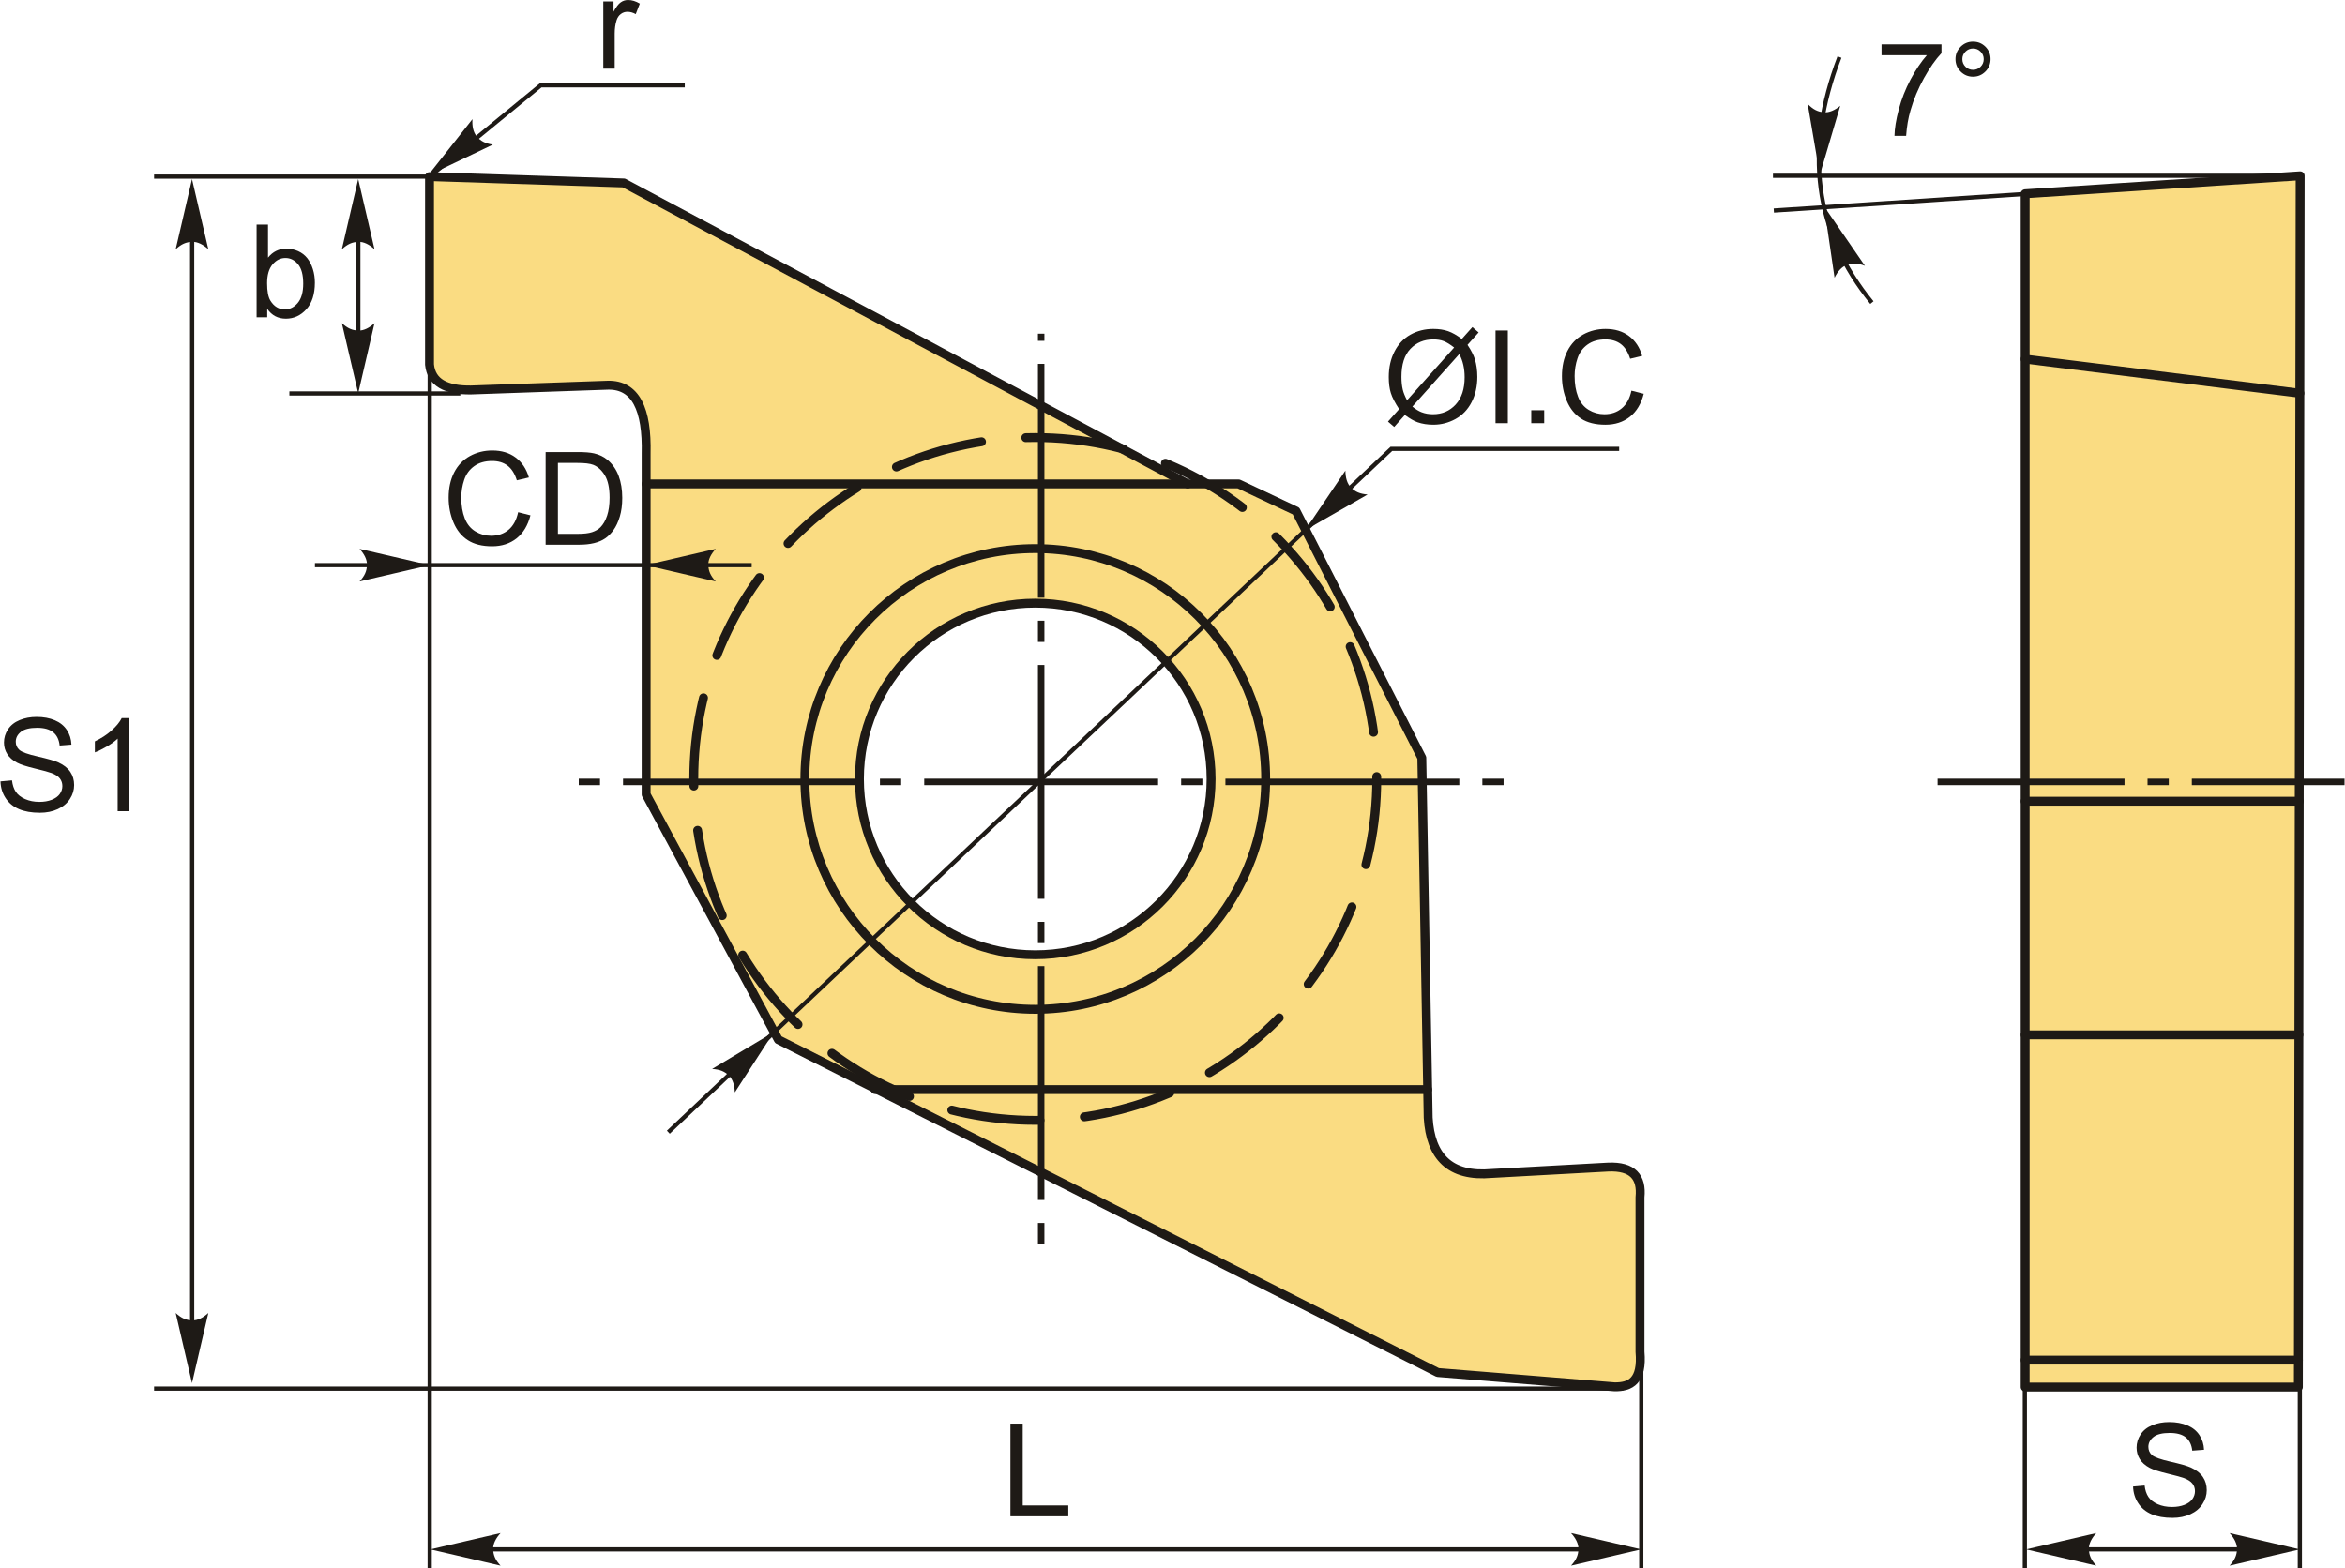 <?xml version="1.0" encoding="UTF-8"?>
<!DOCTYPE svg PUBLIC "-//W3C//DTD SVG 1.1//EN" "http://www.w3.org/Graphics/SVG/1.1/DTD/svg11.dtd">
<!-- Creator: CorelDRAW 2018 (64-Bit) -->
<svg xmlns="http://www.w3.org/2000/svg" xml:space="preserve" width="1317px" height="881px" version="1.1" style="shape-rendering:geometricPrecision; text-rendering:geometricPrecision; image-rendering:optimizeQuality; fill-rule:evenodd; clip-rule:evenodd"
viewBox="0 0 1317 881.36"
 xmlns:xlink="http://www.w3.org/1999/xlink">
 <defs>
  <style type="text/css">
   <![CDATA[
    .str2 {stroke:#1E1A16;stroke-width:2.36;stroke-miterlimit:22.926}
    .str0 {stroke:#1E1A16;stroke-width:5;stroke-linecap:round;stroke-linejoin:round;stroke-miterlimit:22.926}
    .str1 {stroke:#1E1A16;stroke-width:5;stroke-linecap:round;stroke-linejoin:round;stroke-miterlimit:22.926;stroke-dasharray:50.01 25.01}
    .fil1 {fill:none}
    .fil2 {fill:#1E1A16}
    .fil0 {fill:#FADC82}
    .fil4 {fill:#1E1A16;fill-rule:nonzero}
    .fil3 {fill:#1E1A16;fill-rule:nonzero}
   ]]>
  </style>
 </defs>
 <g id="Layer_x0020_1">
  <g id="_2500907939296">
   <g>
    <path class="fil0 str0" d="M241.06 204.84c0,-35.2 0,-70.4 0,-105.6 36.39,1.2 72.79,2.39 109.18,3.58 105.59,56.38 211.19,112.76 316.78,169.13 9.55,0 19.09,0 28.64,0 10.74,5.08 21.48,10.15 32.22,15.22 23.56,46.23 47.13,92.47 70.69,138.7 1.19,67.42 2.39,134.83 3.58,202.25 1.3,21.78 12.08,33.44 35.79,31.32 21.78,-1.2 43.56,-2.39 65.33,-3.58 13.8,-0.6 19.04,5.65 17.9,17 0,28.93 0,57.87 0,86.8 1.43,16.32 -5.28,19.83 -14.32,19.69 -33.11,-2.68 -66.22,-5.37 -99.33,-8.05 -123.49,-62.35 -246.99,-124.69 -370.48,-187.03 -24.76,-45.94 -49.52,-91.88 -74.28,-137.81 0,-63.84 0,-127.67 0,-191.51 0.61,-24.94 -5.88,-38.8 -21.47,-38.48 -25.66,0.9 -51.31,1.79 -76.96,2.69 -13.96,0.19 -22.27,-4.14 -23.27,-14.32zm340.34 134.11c54.56,0 98.79,44.24 98.79,98.8 0,54.56 -44.23,98.8 -98.79,98.8 -54.57,0 -98.8,-44.24 -98.8,-98.8 0,-54.56 44.23,-98.8 98.8,-98.8z"/>
    <circle class="fil1 str0" cx="581.4" cy="437.75" r="129.45"/>
    <path class="fil1 str1" d="M581.4 245.89c105.96,0 191.86,85.9 191.86,191.86 0,105.96 -85.9,191.86 -191.86,191.86 -105.96,0 -191.87,-85.9 -191.87,-191.86 0,-105.96 85.91,-191.86 191.87,-191.86z"/>
    <line class="fil1 str0" x1="667.02" y1="271.95" x2="362.76" y2= "271.95" />
    <line class="fil1 str0" x1="801.87" y1="612.31" x2="491.45" y2= "612.31" />
   </g>
   <path id="ось.cdr" class="fil2" d="M336.84 437.6l-11.94 0 0 3.63 11.94 0 0 -3.63zm169.22 0l-11.93 0 0 3.63 11.93 0 0 -3.63zm-156.27 0l131.39 0 0 3.63 -131.39 0 0 -3.63zm325.5 0l-11.93 0 0 3.63 11.93 0 0 -3.63zm-156.28 0l131.4 0 0 3.63 -131.4 0 0 -3.63zm325.51 0l-11.93 0 0 3.63 11.93 0 0 -3.63zm-156.28 0l131.4 0 0 3.63 -131.4 0 0 -3.63z"/>
   <path id="ось.cdr_0" class="fil2" d="M582.9 187.52l3.63 0 0 4.02 -3.63 0 0 -4.02zm3.63 173.24l0 -11.93 -3.63 0 0 11.93 3.63 0zm0 -156.27l0 131.39 -3.63 0 0 -131.39 3.63 0zm0 325.5l0 -11.93 -3.63 0 0 11.93 3.63 0zm0 -156.28l0 131.4 -3.63 0 0 -131.4 3.63 0zm0 325.51l0 -11.93 -3.63 0 0 11.93 3.63 0zm0 -156.28l0 131.4 -3.63 0 0 -131.4 3.63 0z"/>
   <polyline class="fil1 str2" points="375.23,636.26 781.47,252.24 909.47,252.24 "/>
   <path id="стрелка.cdr" class="fil3" d="M434.57 579.92l-21.99 33.97c-0.12,-3.83 -1.06,-7.28 -3.36,-9.48 -2.45,-2.34 -5.01,-3.42 -9.38,-3.71l34.73 -20.78z"/>
   <path id="стрелка.cdr_1" class="fil3" d="M732.98 298l22.66 -33.53c0.03,3.83 0.91,7.3 3.16,9.55 2.41,2.38 4.94,3.52 9.31,3.89l-35.13 20.09z"/>
   <path class="fil4" d="M821.04 190.49l5.95 -6.66 3.51 2.99 -6.25 6.99c2.03,3.04 3.38,5.68 4.1,7.96 0.93,2.98 1.41,6.33 1.41,10.01 0,5.34 -1.08,10.09 -3.23,14.26 -2.16,4.17 -5.18,7.31 -9.07,9.45 -3.89,2.13 -8.03,3.2 -12.4,3.2 -3.26,0 -6.22,-0.46 -8.86,-1.38 -2.04,-0.72 -4.42,-2.09 -7.15,-4.1l-5.99 6.72 -3.5 -3 6.27 -7.02c-2.33,-3.53 -3.88,-6.54 -4.66,-9.03 -0.79,-2.5 -1.17,-5.51 -1.17,-9.01 0,-5.35 1.06,-10.11 3.2,-14.28 2.13,-4.19 5.11,-7.35 8.97,-9.51 3.84,-2.15 8.12,-3.23 12.84,-3.23 3.18,0 5.95,0.43 8.33,1.26 2.39,0.84 4.95,2.3 7.7,4.38zm-4.31 4.81c-2.24,-1.75 -4.18,-2.95 -5.85,-3.6 -1.66,-0.64 -3.62,-0.95 -5.86,-0.95 -5.18,0 -9.46,1.75 -12.83,5.27 -3.38,3.52 -5.06,8.77 -5.06,15.75 0,2.74 0.25,5.19 0.77,7.31 0.38,1.59 1.17,3.54 2.37,5.86l26.46 -29.64zm2.91 3.67l-26.37 29.52c1.83,1.49 3.52,2.54 5.05,3.13 2.01,0.79 4.18,1.17 6.52,1.17 5.15,0 9.4,-1.81 12.76,-5.46 3.35,-3.65 5.03,-8.77 5.03,-15.34 0,-4.94 -1,-9.26 -2.99,-13.02z"/>
   <polygon id="1" class="fil4" points="840,237.82 840,185.73 846.91,185.73 846.91,237.82 "/>
   <polygon id="2" class="fil4" points="860.07,237.82 860.07,230.54 867.34,230.54 867.34,237.82 "/>
   <path id="3" class="fil4" d="M916.36 219.54l6.91 1.75c-1.44,5.66 -4.03,9.97 -7.78,12.94 -3.75,2.97 -8.33,4.46 -13.75,4.46 -5.6,0 -10.16,-1.14 -13.68,-3.43 -3.51,-2.28 -6.18,-5.59 -8.01,-9.92 -1.83,-4.34 -2.75,-8.99 -2.75,-13.96 0,-5.42 1.03,-10.15 3.1,-14.18 2.08,-4.04 5.02,-7.11 8.84,-9.21 3.82,-2.09 8.03,-3.14 12.61,-3.14 5.21,0 9.59,1.33 13.13,3.98 3.55,2.66 6.03,6.38 7.42,11.18l-6.76 1.6c-1.2,-3.78 -2.96,-6.55 -5.25,-8.27 -2.3,-1.73 -5.18,-2.59 -8.66,-2.59 -3.99,0 -7.34,0.95 -10.02,2.87 -2.68,1.92 -4.57,4.5 -5.65,7.72 -1.09,3.24 -1.63,6.58 -1.63,10.01 0,4.42 0.64,8.29 1.93,11.59 1.28,3.31 3.28,5.77 6,7.41 2.71,1.63 5.65,2.44 8.81,2.44 3.86,0 7.11,-1.11 9.77,-3.33 2.67,-2.23 4.48,-5.53 5.42,-9.92z"/>
   <polyline class="fil1 str2" points="241.06,99.24 303.55,47.93 384.47,47.93 "/>
   <path id="стрелка.cdr_2" class="fil3" d="M240.1 98.72l25.08 -31.77c-0.24,3.83 0.37,7.36 2.45,9.76 2.23,2.56 4.67,3.88 8.99,4.57l-36.52 17.44z"/>
   <path class="fil4" d="M338.69 38.56l0 -37.76 5.75 0 0 5.78c1.47,-2.68 2.83,-4.45 4.08,-5.29 1.24,-0.87 2.61,-1.29 4.11,-1.29 2.15,0 4.35,0.68 6.58,2.03l-2.28 5.9c-1.55,-0.87 -3.1,-1.31 -4.66,-1.31 -1.39,0 -2.64,0.42 -3.74,1.26 -1.11,0.84 -1.89,2 -2.37,3.49 -0.71,2.27 -1.06,4.76 -1.06,7.46l0 19.73 -6.41 0z"/>
   <line class="fil1 str2" x1="241.06" y1="99.24" x2="86.31" y2= "99.24" />
   <line class="fil1 str2" x1="258.39" y1="221.11" x2="162.32" y2= "221.11" />
   <line class="fil1 str2" x1="201.05" y1="108.12" x2="201.05" y2= "210.73" />
   <path id="стрелка.cdr_3" class="fil3" d="M200.98 100.65l9.17 39.42c-2.84,-2.58 -5.98,-4.3 -9.16,-4.17 -3.39,0.14 -5.94,1.22 -9.18,4.17l9.17 -39.42z"/>
   <path id="стрелка.cdr_4" class="fil3" d="M200.98 221.02l9.17 -39.42c-2.84,2.58 -5.98,4.3 -9.16,4.17 -3.39,-0.14 -5.94,-1.22 -9.18,-4.17l9.17 39.42z"/>
   <path class="fil4" d="M149.87 178.29l-5.97 0 0 -52.08 6.41 0 0 18.58c2.7,-3.37 6.14,-5.05 10.34,-5.05 2.31,0 4.52,0.46 6.59,1.39 2.08,0.94 3.77,2.26 5.12,3.94 1.33,1.7 2.39,3.74 3.14,6.13 0.76,2.37 1.14,4.93 1.14,7.65 0,6.45 -1.6,11.44 -4.79,14.96 -3.2,3.53 -7.03,5.28 -11.51,5.28 -4.45,0 -7.94,-1.85 -10.47,-5.55l0 4.75zm-0.07 -19.15c0,4.51 0.61,7.77 1.84,9.78 2.01,3.29 4.73,4.94 8.16,4.94 2.8,0 5.21,-1.22 7.24,-3.64 2.03,-2.43 3.05,-6.04 3.05,-10.84 0,-4.92 -0.97,-8.55 -2.92,-10.89 -1.95,-2.34 -4.32,-3.51 -7.08,-3.51 -2.8,0 -5.21,1.21 -7.24,3.63 -2.04,2.43 -3.05,5.93 -3.05,10.53z"/>
   <polygon class="fil4" points="567.44,852.12 567.44,800.03 574.35,800.03 574.35,846.01 599.96,846.01 599.96,852.12 "/>
   <line class="fil1 str2" x1="921.89" y1="767.74" x2="921.89" y2= "881.36" />
   <line class="fil1 str2" x1="241.16" y1="174.47" x2="241.16" y2= "881.36" />
   <line class="fil1 str2" x1="250.89" y1="870.71" x2="909.45" y2= "870.71" />
   <path id="стрелка.cdr_5" class="fil3" d="M241.55 870.71l39.42 -9.16c-2.58,2.83 -4.3,5.97 -4.17,9.15 0.14,3.39 1.22,5.94 4.17,9.18l-39.42 -9.17z"/>
   <path id="стрелка.cdr_6" class="fil3" d="M921.83 870.71l-39.42 -9.16c2.58,2.83 4.3,5.97 4.18,9.15 -0.15,3.39 -1.23,5.94 -4.18,9.18l39.42 -9.17z"/>
   <path class="fil4" d="M290.85 287.85l6.91 1.75c-1.44,5.66 -4.04,9.96 -7.78,12.94 -3.75,2.97 -8.33,4.46 -13.75,4.46 -5.6,0 -10.16,-1.14 -13.68,-3.43 -3.51,-2.28 -6.18,-5.59 -8.01,-9.92 -1.83,-4.34 -2.75,-8.99 -2.75,-13.96 0,-5.42 1.03,-10.15 3.1,-14.18 2.07,-4.04 5.02,-7.11 8.84,-9.21 3.82,-2.09 8.02,-3.14 12.61,-3.14 5.21,0 9.59,1.32 13.13,3.98 3.55,2.66 6.02,6.38 7.42,11.18l-6.77 1.6c-1.2,-3.78 -2.95,-6.55 -5.25,-8.27 -2.29,-1.73 -5.17,-2.59 -8.65,-2.59 -3.99,0 -7.34,0.95 -10.02,2.87 -2.68,1.91 -4.57,4.5 -5.65,7.72 -1.09,3.24 -1.64,6.57 -1.64,10.01 0,4.42 0.65,8.29 1.93,11.59 1.29,3.31 3.29,5.77 6,7.41 2.72,1.63 5.65,2.44 8.82,2.44 3.85,0 7.1,-1.11 9.77,-3.33 2.67,-2.23 4.47,-5.53 5.42,-9.92z"/>
   <path id="1" class="fil4" d="M306.29 306.12l0 -52.08 17.94 0c4.05,0 7.14,0.24 9.28,0.74 2.98,0.69 5.53,1.94 7.64,3.73 2.75,2.33 4.8,5.29 6.16,8.9 1.36,3.61 2.04,7.75 2.04,12.39 0,3.95 -0.46,7.46 -1.38,10.51 -0.92,3.06 -2.11,5.59 -3.55,7.59 -1.46,2 -3.03,3.58 -4.75,4.72 -1.71,1.15 -3.79,2.03 -6.21,2.62 -2.44,0.59 -5.23,0.88 -8.38,0.88l-18.79 0zm6.91 -6.11l11.1 0c3.44,0 6.13,-0.31 8.08,-0.95 1.95,-0.65 3.5,-1.54 4.67,-2.71 1.62,-1.64 2.89,-3.84 3.8,-6.61 0.91,-2.76 1.38,-6.11 1.38,-10.05 0,-5.45 -0.9,-9.65 -2.68,-12.58 -1.79,-2.94 -3.96,-4.9 -6.52,-5.9 -1.84,-0.71 -4.81,-1.06 -8.91,-1.06l-10.92 0 0 39.86z"/>
   <line class="fil1 str2" x1="176.68" y1="317.6" x2="422.07" y2= "317.6" />
   <path id="стрелка.cdr_7" class="fil3" d="M241.16 317.61l-39.42 -9.16c2.57,2.83 4.3,5.97 4.17,9.15 -0.14,3.39 -1.22,5.94 -4.17,9.18l39.42 -9.17z"/>
   <path id="стрелка.cdr_8" class="fil3" d="M362.45 317.61l39.42 -9.16c-2.58,2.83 -4.31,5.97 -4.18,9.15 0.15,3.39 1.23,5.94 4.18,9.18l-39.42 -9.17z"/>
   <line class="fil1 str2" x1="107.69" y1="108.12" x2="107.69" y2= "762.28" />
   <path id="стрелка.cdr_9" class="fil3" d="M107.61 100.65l9.17 39.42c-2.84,-2.58 -5.98,-4.3 -9.16,-4.17 -3.38,0.14 -5.94,1.22 -9.18,4.17l9.17 -39.42z"/>
   <line class="fil1 str2" x1="911.74" y1="780.35" x2="86.31" y2= "780.35" />
   <path id="стрелка.cdr_10" class="fil3" d="M107.61 777.27l9.17 -39.42c-2.84,2.58 -5.98,4.3 -9.16,4.17 -3.38,-0.14 -5.94,-1.22 -9.18,-4.17l9.17 39.42z"/>
   <path class="fil4" d="M0 439.13l6.47 -0.58c0.31,2.62 1.02,4.76 2.15,6.45 1.13,1.67 2.87,3.03 5.24,4.07 2.36,1.03 5.03,1.56 7.99,1.56 2.63,0 4.95,-0.39 6.96,-1.18 2.01,-0.79 3.5,-1.87 4.49,-3.24 0.98,-1.37 1.47,-2.86 1.47,-4.46 0,-1.62 -0.47,-3.04 -1.41,-4.27 -0.95,-1.21 -2.51,-2.23 -4.7,-3.06 -1.39,-0.54 -4.48,-1.39 -9.27,-2.54 -4.79,-1.15 -8.14,-2.23 -10.05,-3.25 -2.49,-1.31 -4.33,-2.93 -5.54,-4.86 -1.23,-1.93 -1.84,-4.1 -1.84,-6.49 0,-2.64 0.76,-5.1 2.25,-7.38 1.49,-2.29 3.66,-4.03 6.53,-5.21 2.86,-1.19 6.05,-1.79 9.56,-1.79 3.85,0 7.26,0.62 10.21,1.87 2.94,1.24 5.21,3.07 6.8,5.49 1.59,2.42 2.44,5.16 2.56,8.21l-6.62 0.51c-0.35,-3.29 -1.56,-5.77 -3.6,-7.44 -2.05,-1.69 -5.08,-2.53 -9.09,-2.53 -4.17,0 -7.21,0.77 -9.11,2.29 -1.91,1.53 -2.87,3.38 -2.87,5.53 0,1.87 0.68,3.41 2.03,4.62 1.33,1.2 4.79,2.45 10.39,3.71 5.6,1.28 9.45,2.38 11.53,3.33 3.02,1.39 5.26,3.15 6.71,5.29 1.44,2.14 2.15,4.6 2.15,7.39 0,2.77 -0.78,5.37 -2.37,7.82 -1.59,2.45 -3.86,4.35 -6.83,5.71 -2.97,1.36 -6.3,2.04 -10.03,2.04 -4.7,0 -8.64,-0.69 -11.82,-2.06 -3.19,-1.37 -5.67,-3.44 -7.48,-6.2 -1.82,-2.75 -2.76,-5.87 -2.86,-9.35z"/>
   <path id="1" class="fil4" d="M72.24 455.86l-6.4 0 0 -40.76c-1.54,1.48 -3.57,2.95 -6.06,4.41 -2.5,1.47 -4.76,2.57 -6.74,3.3l0 -6.18c3.57,-1.68 6.7,-3.71 9.38,-6.11 2.68,-2.39 4.58,-4.71 5.7,-6.96l4.12 0 0 52.3z"/>
   <g>
    <polygon class="fil0 str0" points="1292.08,98.79 1291.07,779.49 1137.56,779.49 1137.56,108.89 "/>
    <line class="fil1 str0" x1="1137.56" y1="764.34" x2="1291.09" y2= "764.34" />
    <line class="fil1 str0" x1="1137.56" y1="581.54" x2="1291.34" y2= "581.54" />
    <line class="fil1 str0" x1="1137.56" y1="450.25" x2="1291.56" y2= "450.25" />
    <line class="fil1 str0" x1="1137.56" y1="201.8" x2="1291.9" y2= "220.99" />
    <path id="ось.cdr_11" class="fil2" d="M1317 437.6l0 3.63 -85.79 0 0 -3.63 85.79 0zm-228.65 3.63l0 -3.63 105.03 0 0 3.63 -105.03 0zm129.91 -3.63l-11.93 0 0 3.63 11.93 0 0 -3.63z"/>
   </g>
   <line class="fil1 str2" x1="1291.9" y1="767.74" x2="1291.9" y2= "881.36" />
   <line class="fil1 str2" x1="1151.69" y1="870.71" x2="1279.47" y2= "870.71" />
   <path id="стрелка.cdr_12" class="fil3" d="M1138.12 870.71l39.42 -9.16c-2.58,2.83 -4.31,5.97 -4.18,9.15 0.15,3.39 1.23,5.94 4.18,9.18l-39.42 -9.17z"/>
   <path id="стрелка.cdr_13" class="fil3" d="M1291.84 870.71l-39.42 -9.16c2.58,2.83 4.3,5.97 4.18,9.15 -0.15,3.39 -1.23,5.94 -4.18,9.18l39.42 -9.17z"/>
   <path class="fil4" d="M1198.2 835.39l6.48 -0.59c0.3,2.62 1.02,4.77 2.15,6.45 1.12,1.68 2.87,3.04 5.23,4.08 2.37,1.03 5.04,1.55 7.99,1.55 2.63,0 4.95,-0.39 6.96,-1.18 2.02,-0.78 3.51,-1.86 4.49,-3.23 0.98,-1.37 1.48,-2.87 1.48,-4.47 0,-1.62 -0.47,-3.04 -1.42,-4.26 -0.95,-1.22 -2.51,-2.23 -4.69,-3.07 -1.4,-0.54 -4.49,-1.38 -9.28,-2.54 -4.79,-1.15 -8.13,-2.23 -10.05,-3.24 -2.48,-1.31 -4.33,-2.94 -5.54,-4.87 -1.22,-1.92 -1.83,-4.1 -1.83,-6.48 0,-2.65 0.75,-5.11 2.24,-7.39 1.49,-2.29 3.66,-4.02 6.54,-5.21 2.86,-1.19 6.05,-1.78 9.55,-1.78 3.86,0 7.26,0.62 10.21,1.86 2.95,1.24 5.21,3.07 6.8,5.5 1.59,2.41 2.44,5.15 2.56,8.2l-6.62 0.51c-0.35,-3.28 -1.55,-5.77 -3.6,-7.44 -2.05,-1.69 -5.08,-2.52 -9.08,-2.52 -4.17,0 -7.22,0.76 -9.12,2.29 -1.9,1.53 -2.86,3.37 -2.86,5.53 0,1.86 0.68,3.4 2.02,4.62 1.34,1.2 4.79,2.45 10.4,3.71 5.6,1.27 9.44,2.37 11.53,3.32 3.02,1.39 5.26,3.15 6.7,5.3 1.44,2.13 2.16,4.59 2.16,7.38 0,2.78 -0.79,5.37 -2.38,7.82 -1.59,2.45 -3.85,4.36 -6.82,5.71 -2.97,1.36 -6.31,2.04 -10.03,2.04 -4.71,0 -8.65,-0.69 -11.82,-2.06 -3.19,-1.37 -5.68,-3.43 -7.48,-6.2 -1.82,-2.75 -2.77,-5.87 -2.87,-9.34z"/>
   <line class="fil1 str2" x1="1137.39" y1="767.74" x2="1137.39" y2= "881.36" />
   <polyline class="fil1 str2" points="995.87,98.79 1292.08,98.79 996.35,118.31 "/>
   <path class="fil1 str2" d="M1033.24 32.07c-20.08,52.37 -14.1,98.39 18.21,137.98"/>
   <path id="стрелка.cdr_14" class="fil3" d="M1022.2 98.29l11.47 -38.82c-2.98,2.41 -6.22,3.95 -9.39,3.63 -3.37,-0.34 -5.86,-1.57 -8.91,-4.7l6.83 39.89z"/>
   <path id="стрелка.cdr_15" class="fil3" d="M1024.63 116.02l5.84 40.04c1.7,-3.43 3.99,-6.18 7,-7.22 3.21,-1.11 5.98,-1.03 10.07,0.53l-22.91 -33.35z"/>
   <path class="fil4" d="M1056.87 31.02l0 -6.11 33.68 0 0 4.95c-3.31,3.52 -6.61,8.22 -9.86,14.07 -3.26,5.86 -5.77,11.89 -7.55,18.08 -1.28,4.35 -2.1,9.14 -2.45,14.33l-6.55 0c0.07,-4.1 0.87,-9.05 2.41,-14.86 1.54,-5.82 3.74,-11.42 6.61,-16.82 2.88,-5.4 5.93,-9.94 9.17,-13.64l-25.46 0z"/>
   <path id="1" class="fil4" d="M1098.42 33.21c0,-2.71 0.97,-5.03 2.9,-6.96 1.92,-1.91 4.24,-2.87 6.94,-2.87 2.74,0 5.07,0.96 7,2.87 1.91,1.93 2.87,4.25 2.87,6.96 0,2.73 -0.97,5.06 -2.9,6.99 -1.92,1.93 -4.25,2.9 -6.97,2.9 -2.7,0 -5.02,-0.96 -6.94,-2.88 -1.93,-1.93 -2.9,-4.25 -2.9,-7.01zm3.85 0.03c0,1.66 0.59,3.07 1.76,4.24 1.18,1.18 2.6,1.76 4.27,1.76 1.64,0 3.04,-0.58 4.22,-1.76 1.18,-1.17 1.76,-2.58 1.76,-4.24 0,-1.66 -0.58,-3.07 -1.76,-4.24 -1.18,-1.18 -2.58,-1.76 -4.22,-1.76 -1.67,0 -3.09,0.58 -4.27,1.76 -1.17,1.17 -1.76,2.58 -1.76,4.24z"/>
  </g>
 </g>
</svg>

